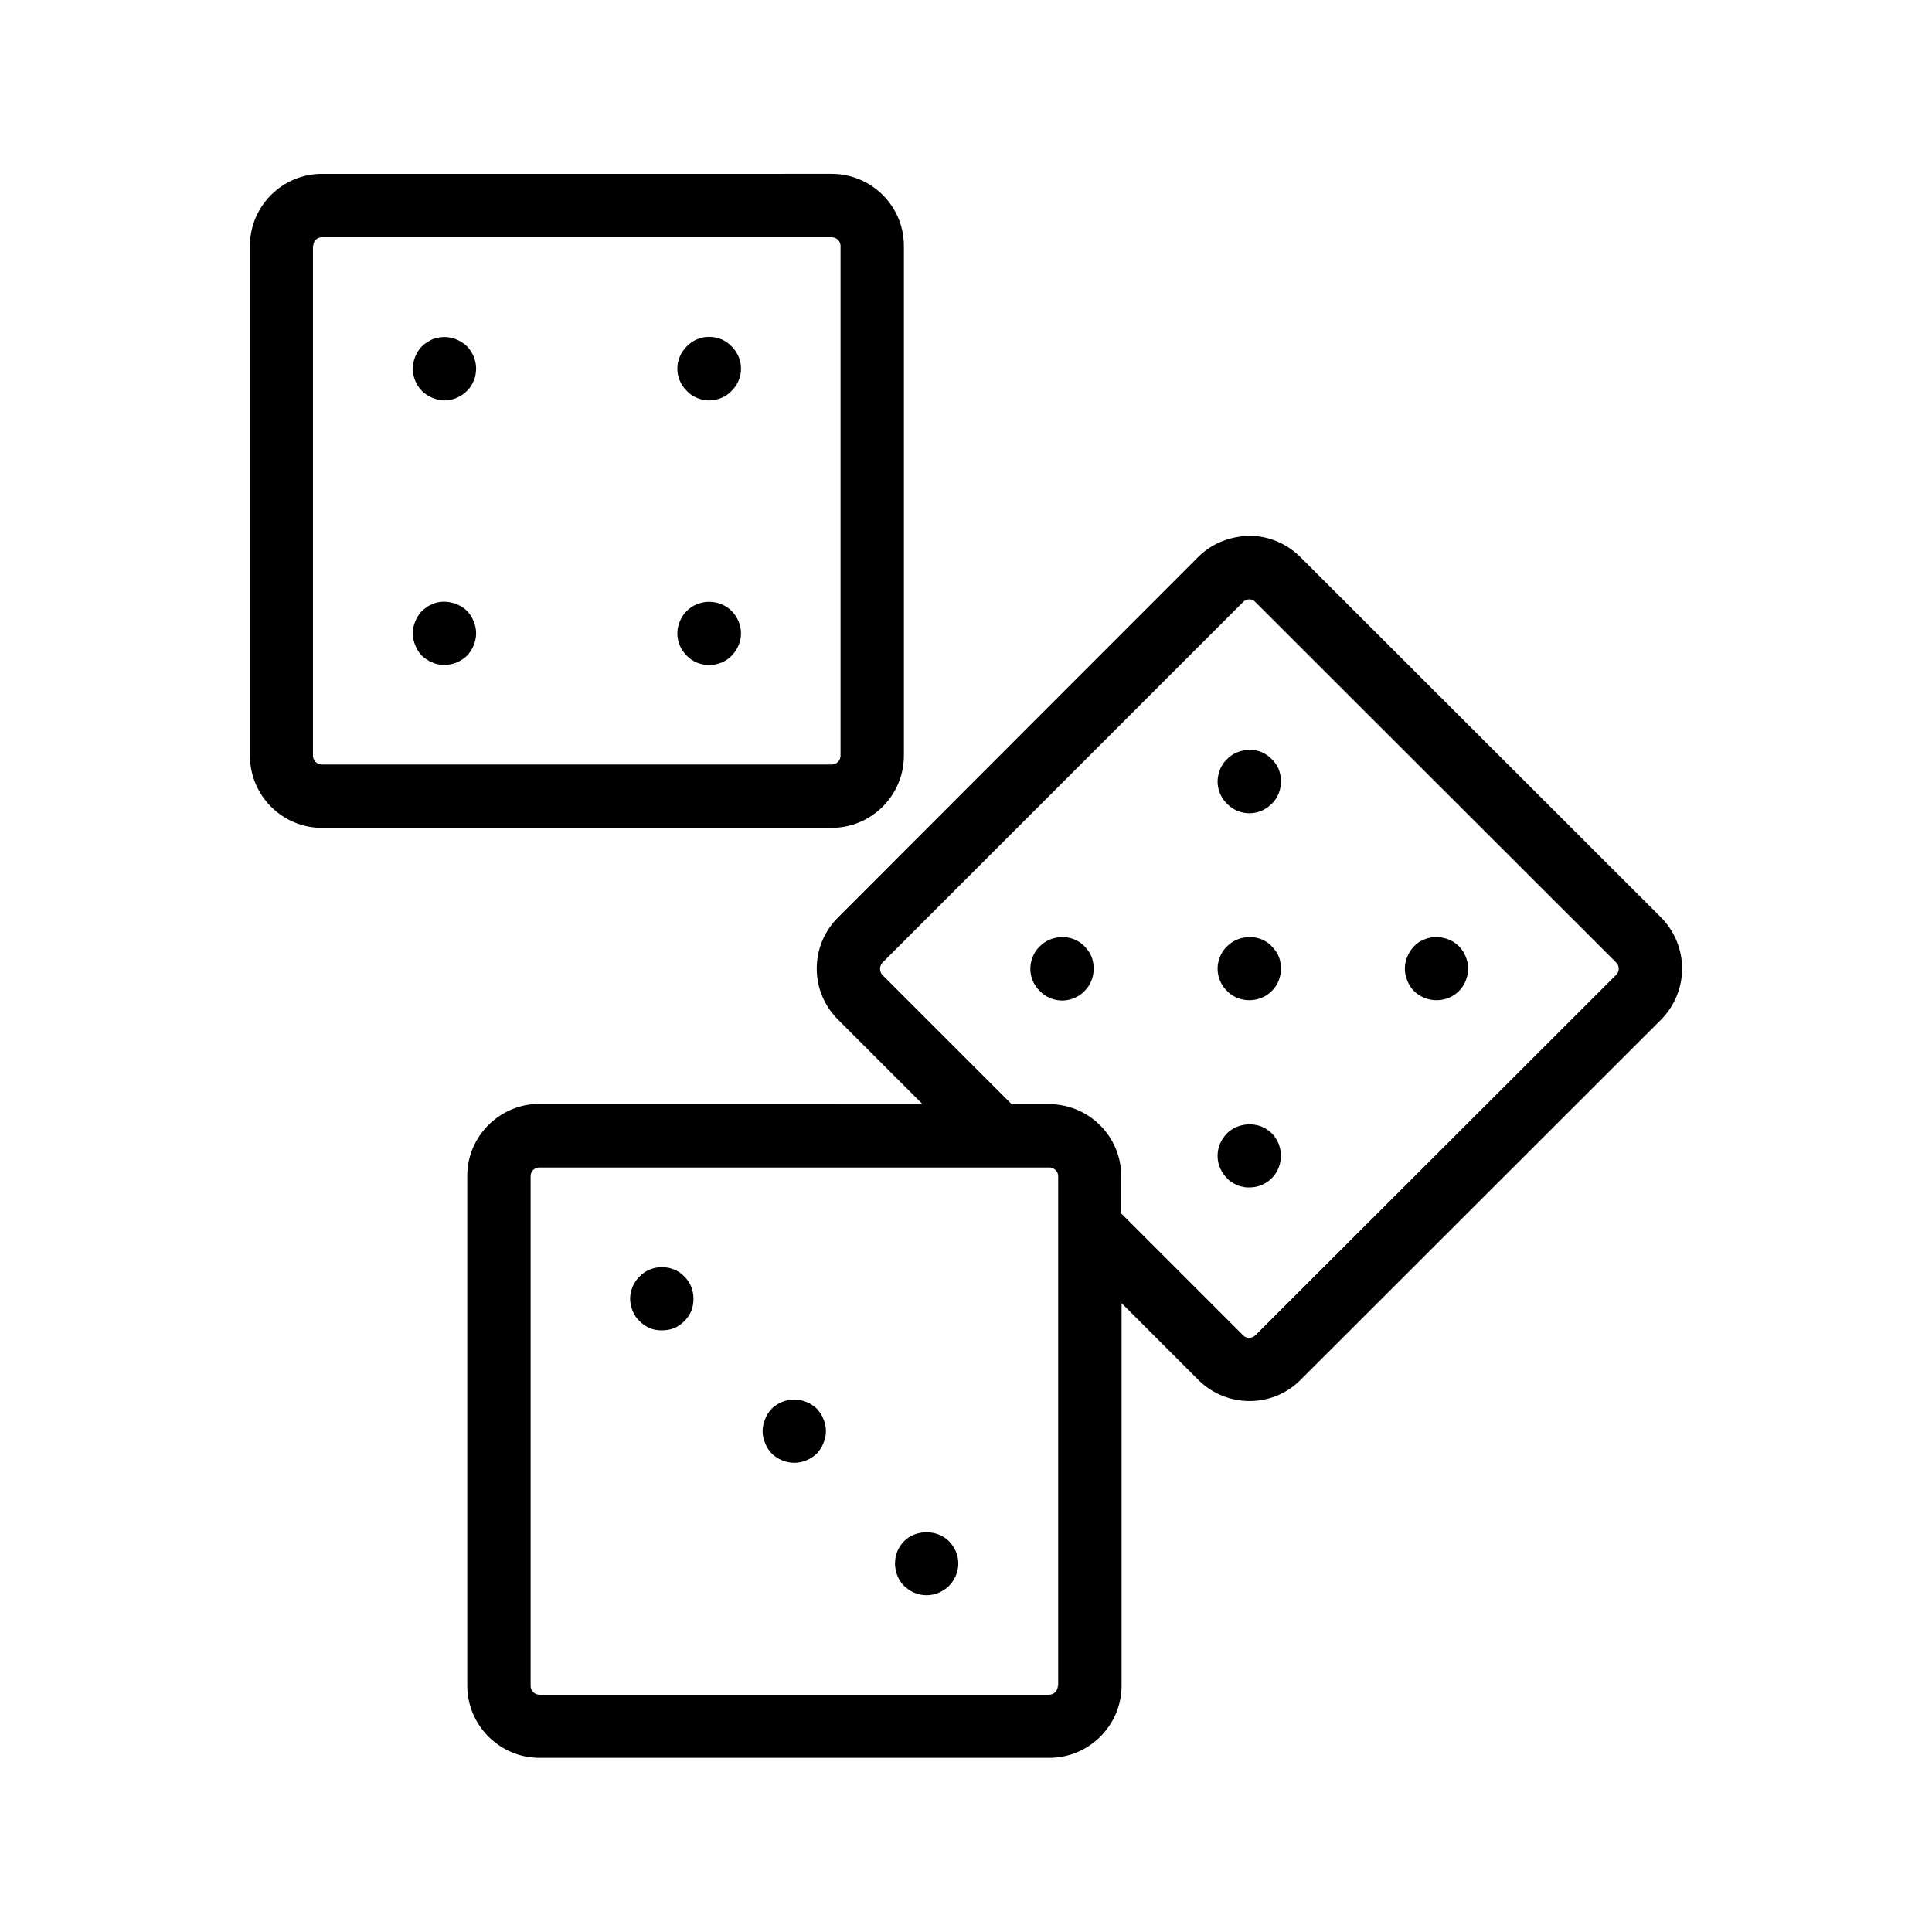 <?xml version="1.0" encoding="UTF-8"?>
<!-- Uploaded to: ICON Repo, www.iconrepo.com, Generator: ICON Repo Mixer Tools -->
<svg fill="#000000" width="800px" height="800px" version="1.1" viewBox="144 144 512 512" xmlns="http://www.w3.org/2000/svg">
 <g>
  <path d="m360.45 517.3c-0.84-0.754-1.68-1.344-2.769-1.762-3.106-1.344-6.801-0.504-9.152 1.762-0.754 0.84-1.344 1.68-1.762 2.769-0.418 1.008-0.672 2.098-0.672 3.191 0 1.09 0.25 2.184 0.672 3.191 0.418 1.09 1.008 1.93 1.762 2.769 1.594 1.512 3.777 2.434 5.961 2.434 2.184 0 4.367-0.922 5.961-2.434 0.754-0.84 1.344-1.68 1.762-2.769 0.418-1.008 0.672-2.098 0.672-3.191 0-1.09-0.25-2.184-0.672-3.191-0.418-1.09-1.004-1.93-1.762-2.769z"/>
  <path d="m322.66 480.44c-2.098-0.84-4.367-0.84-6.465 0-1.008 0.418-1.93 1.008-2.688 1.848-1.594 1.512-2.519 3.695-2.519 5.879 0 1.09 0.25 2.184 0.672 3.273 0.418 1.008 1.008 1.93 1.848 2.688 0.754 0.754 1.68 1.426 2.688 1.848 1.008 0.418 2.098 0.586 3.191 0.586 1.09 0 2.184-0.168 3.273-0.586 1.008-0.418 1.93-1.09 2.688-1.848 0.754-0.754 1.426-1.68 1.848-2.688 0.418-1.09 0.586-2.184 0.586-3.273 0-2.184-0.84-4.367-2.434-5.879-0.758-0.84-1.68-1.43-2.688-1.848z"/>
  <path d="m383.62 552.4c-1.594 1.594-2.434 3.695-2.434 5.961 0 2.184 0.84 4.367 2.434 5.961 0.418 0.336 0.84 0.672 1.258 1.008 0.504 0.25 0.922 0.586 1.426 0.754 0.504 0.25 1.09 0.336 1.594 0.504 0.586 0.082 1.09 0.168 1.68 0.168 0.504 0 1.09-0.082 1.594-0.168 0.586-0.168 1.09-0.25 1.594-0.504 0.504-0.168 1.008-0.504 1.426-0.754 0.504-0.336 0.922-0.672 1.258-1.008 1.594-1.594 2.519-3.777 2.519-5.961 0-2.266-0.922-4.367-2.519-5.961-3.098-3.109-8.723-3.109-11.828 0z"/>
  <path d="m229.29 363.39h135.11c10.496 0 19.145-8.566 19.145-19.145l-0.004-135.11c0-10.496-8.566-19.062-19.145-19.062l-135.1 0.004c-10.496 0-19.062 8.566-19.062 19.059v135.11c0 10.582 8.566 19.145 19.062 19.145zm-2.269-154.25c0-1.258 1.008-2.266 2.269-2.266h135.11c1.258 0 2.352 1.008 2.352 2.266v135.11c0 1.258-1.008 2.352-2.352 2.352h-135.11c-1.258 0-2.352-1.008-2.352-2.352v-135.11z"/>
  <path d="m257.17 248.69c0.418 0.25 0.922 0.504 1.426 0.754 0.504 0.168 1.008 0.336 1.512 0.504 0.586 0.082 1.176 0.168 1.68 0.168 2.184 0 4.367-0.922 5.961-2.519 0.336-0.336 0.754-0.754 1.008-1.258 0.336-0.418 0.586-0.922 0.754-1.426 0.25-0.504 0.418-1.008 0.504-1.594 0.082-0.504 0.168-1.09 0.168-1.594 0-2.266-0.922-4.367-2.434-5.961-2.016-1.93-4.871-2.856-7.641-2.266-0.504 0.082-1.008 0.25-1.512 0.418-0.504 0.25-1.008 0.504-1.426 0.84-0.504 0.25-0.922 0.586-1.344 1.008-0.754 0.754-1.344 1.68-1.762 2.688-0.418 1.09-0.672 2.098-0.672 3.273 0 2.184 0.922 4.367 2.434 5.879 0.422 0.414 0.84 0.75 1.344 1.086z"/>
  <path d="m255.82 317.79c0.418 0.336 0.84 0.754 1.344 1.008 0.418 0.336 0.922 0.586 1.426 0.754 0.504 0.25 1.008 0.418 1.512 0.504 0.586 0.082 1.176 0.168 1.68 0.168 2.184 0 4.367-0.922 5.961-2.434 1.512-1.594 2.434-3.777 2.434-5.961 0-2.184-0.922-4.367-2.434-5.961-2.016-1.93-4.871-2.769-7.641-2.266-0.504 0.082-1.008 0.25-1.512 0.504-0.504 0.168-1.008 0.418-1.426 0.754-0.504 0.336-0.922 0.672-1.344 1.008-0.754 0.84-1.344 1.762-1.762 2.769s-0.672 2.098-0.672 3.191c0 1.09 0.25 2.184 0.672 3.191 0.418 1.09 1.008 2.016 1.762 2.769z"/>
  <path d="m328.71 249.45c1.008 0.418 2.098 0.672 3.191 0.672 1.176 0 2.184-0.25 3.273-0.672 1.008-0.418 1.93-1.008 2.688-1.848 1.594-1.512 2.519-3.695 2.519-5.879 0-2.266-0.922-4.367-2.519-5.961-0.754-0.754-1.68-1.426-2.688-1.848-2.098-0.84-4.367-0.84-6.465 0-1.008 0.418-1.93 1.09-2.688 1.848-1.594 1.594-2.519 3.695-2.519 5.961 0 2.184 0.922 4.367 2.519 5.879 0.754 0.84 1.68 1.426 2.688 1.848z"/>
  <path d="m331.9 320.23c2.266 0 4.449-0.84 5.961-2.434 1.594-1.594 2.519-3.777 2.519-5.961 0-2.184-0.922-4.367-2.519-5.961-0.754-0.754-1.68-1.344-2.688-1.762-2.098-0.84-4.367-0.84-6.465 0-1.008 0.418-1.93 1.008-2.688 1.762-0.84 0.84-1.426 1.762-1.848 2.769-0.418 1.008-0.672 2.098-0.672 3.191 0 2.266 0.922 4.367 2.519 5.961 1.516 1.594 3.699 2.434 5.879 2.434z"/>
  <path d="m475.23 285.97c-5.207 0.168-9.992 1.93-13.688 5.625l-95.473 95.559c-3.609 3.609-5.625 8.398-5.625 13.52s2.016 9.91 5.625 13.52l22.336 22.336-101.43-0.004c-10.496 0-19.145 8.566-19.145 19.062v135.11c0 10.496 8.566 19.145 19.145 19.145h135.11c10.496 0 19.145-8.566 19.145-19.145v-101.35l20.488 20.488c3.695 3.609 8.566 5.457 13.434 5.457 4.871 0 9.742-1.848 13.434-5.543l95.723-95.641c7.305-7.559 7.305-19.398-0.082-26.953l-95.555-95.469c-3.609-3.609-8.312-5.625-13.434-5.711zm-50.887 304.8c0 1.258-1.008 2.352-2.352 2.352h-135.02c-1.258 0-2.352-1.008-2.352-2.352v-135.11c0-1.258 1.008-2.266 2.352-2.266h121.67 0.168 13.266c1.258 0 2.352 1.008 2.352 2.266v135.11zm147.95-188.42-95.641 95.555c-0.922 0.84-2.352 0.84-3.191 0l-32.328-32.328v-9.91c0-10.496-8.566-19.062-19.145-19.062h-9.91l-34.176-34.176c-0.586-0.586-0.672-1.258-0.672-1.68 0-0.418 0.082-1.09 0.672-1.68l95.555-95.555c0.586-0.586 1.258-0.672 1.68-0.672 0.418 0 1.008 0.082 1.594 0.754l95.555 95.473c0.934 0.844 0.934 2.441 0.008 3.281z"/>
  <path d="m481.03 394.79c-0.754-0.84-1.68-1.426-2.688-1.848-3.106-1.258-6.887-0.504-9.152 1.848-0.84 0.754-1.426 1.68-1.848 2.688-0.418 1.008-0.672 2.098-0.672 3.191 0 2.266 0.922 4.449 2.519 5.961 1.512 1.594 3.695 2.434 5.879 2.434 2.266 0 4.367-0.84 5.961-2.434 1.594-1.512 2.434-3.695 2.434-5.961 0-1.09-0.168-2.184-0.586-3.191-0.418-1.008-1.09-1.934-1.848-2.688z"/>
  <path d="m431.4 394.79c-0.336-0.418-0.84-0.754-1.258-1.09-0.418-0.25-0.922-0.504-1.426-0.754-3.106-1.258-6.887-0.504-9.152 1.848-0.84 0.754-1.426 1.68-1.848 2.688-0.418 1.09-0.672 2.098-0.672 3.273 0 2.184 0.922 4.367 2.519 5.879 1.512 1.594 3.695 2.519 5.961 2.519 1.008 0 2.184-0.25 3.191-0.672 0.504-0.25 1.008-0.504 1.426-0.754 0.418-0.336 0.922-0.672 1.258-1.09 1.594-1.512 2.434-3.695 2.434-5.879 0-1.176-0.168-2.184-0.586-3.273-0.418-1.016-1.09-1.941-1.848-2.695z"/>
  <path d="m478.34 442.57c-3.106-1.258-6.887-0.504-9.152 1.762-1.594 1.594-2.519 3.777-2.519 5.961 0 2.266 0.922 4.367 2.519 5.961 0.336 0.418 0.754 0.754 1.258 1.008 0.418 0.336 0.922 0.586 1.426 0.84 0.504 0.168 1.008 0.336 1.594 0.418 0.504 0.168 1.09 0.168 1.594 0.168 2.266 0 4.367-0.84 5.961-2.434s2.434-3.695 2.434-5.961c0-2.184-0.84-4.367-2.434-5.961-0.746-0.754-1.672-1.34-2.68-1.762z"/>
  <path d="m469.19 345.17c-0.84 0.754-1.426 1.68-1.848 2.688-0.418 1.09-0.672 2.184-0.672 3.273 0 2.184 0.922 4.367 2.519 5.879 1.512 1.594 3.695 2.519 5.879 2.519 2.266 0 4.367-0.922 5.961-2.519 1.594-1.512 2.434-3.695 2.434-5.879 0-1.09-0.168-2.184-0.586-3.273-0.418-1.008-1.09-1.93-1.848-2.688-0.754-0.754-1.68-1.426-2.688-1.848-3.106-1.262-6.883-0.504-9.152 1.848z"/>
  <path d="m518.73 406.63c1.594 1.594 3.777 2.434 5.961 2.434 2.266 0 4.367-0.84 5.961-2.434 0.754-0.754 1.344-1.68 1.762-2.688 0.418-1.09 0.672-2.098 0.672-3.273 0-1.09-0.25-2.184-0.672-3.191-0.418-1.008-1.008-1.93-1.762-2.688-2.352-2.352-6.047-3.106-9.152-1.848-1.09 0.418-2.016 1.008-2.769 1.848-0.754 0.754-1.344 1.68-1.762 2.688-0.418 1.008-0.672 2.098-0.672 3.191 0 1.176 0.25 2.184 0.672 3.273 0.418 1.008 1.004 1.93 1.762 2.688z"/>
 </g>
</svg>
